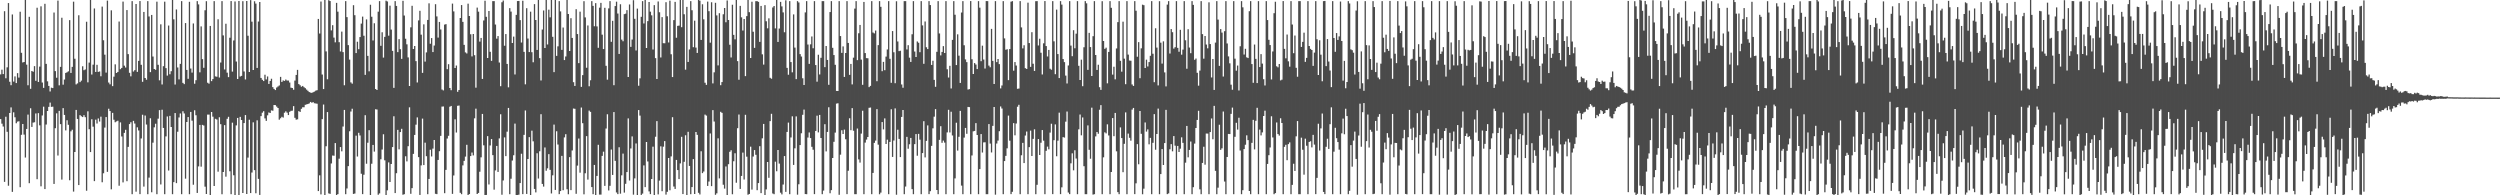 <?xml version="1.0" encoding="UTF-8"?>
<svg xmlns="http://www.w3.org/2000/svg" width="1920" height="150">
  <path d="M0 57.146h1v34.276H0zM1 53.503h1v41.484H1zM2 56.906h1v40.294H2zM3 8.626h1v131.047H3zM4 60.109h1v29.539H4zM5 51.704h1v49.505H5zM6 2.347h1v140.298H6zM7 62.770h1v24.027H7zM8 65.456h1v17.042H8zM9 11.128h1v136.224H9zM10 62.664h1v23.590H10zM11 58.664h1v31.393H11zM12 63.772h1v30.881H12zM13 56.167h1v37.223H13zM14 59.614h1v33.516H14zM15 8.998h1v134.772H15zM16 40.561h1v62.985H16zM17 47.957h1v47.253H17zM18 47.641h1v55.725H18zM19 -0.581h1v121.574H19zM20 49.660h1v49.341H20zM21 65.504h1v22.509H21zM22 12.912h1v127.809H22zM23 68.208h1v14.940H23zM24 54.507h1v42.991H24zM25 55.099h1v39.059H25zM26 50.783h1v43.096H26zM27 62.043h1v25.120H27zM28 5.945h1v131.660H28zM29 62.923h1v23.977H29zM30 51.144h1v45.112H30zM31 4.840h1v138.251H31zM32 63.365h1v25.305H32zM33 67.471h1v14.471H33zM34 2.896h1v142.315H34zM35 49.031h1v46.595H35zM36 62.484h1v22.781H36zM37 65.974h1v16.107H37zM38 70.253h1v8.549H38zM39 67.320h1v14.752H39zM40 67.628h1v14.271H40zM41 9.628h1v131.619H41zM42 54.608h1v43.829H42zM43 59.708h1v27.347H43zM44 0.463h1v118.984H44zM45 65.528h1v19.635H45zM46 51.346h1v44.004H46zM47 13.644h1v124.305H47zM48 65.043h1v18.019H48zM49 61.069h1v27.200H49zM50 56.004h1v44.118H50zM51 55.494h1v36.847H51zM52 54.782h1v41.041H52zM53 15.487h1v122.979H53zM54 56.012h1v44.853H54zM55 51.344h1v48.296H55zM56 1.290h1v145.883H56zM57 45.093h1v71.634H57zM58 64.840h1v19.605H58zM59 64.045h1v27.287H59zM60 11.720h1v130.426H60zM61 63.097h1v25.328H61zM62 61.902h1v27.397H62zM63 50.876h1v39.020H63zM64 53.905h1v34.593H64zM65 53.339h1v36.683H65zM66 16.689h1v129.803H66zM67 63.255h1v22.266H67zM68 48.094h1v51.157H68zM69 -0.899h1v117.693H69zM70 57.259h1v34.349H70zM71 49.676h1v47.580H71zM72 6.506h1v132.594H72zM73 55.268h1v36.661H73zM74 49.759h1v45.139H74zM75 55.205h1v35.766H75zM76 54.887h1v38.450H76zM77 58.559h1v31.046H77zM78 5.054h1v134.925H78zM79 30.914h1v102.169H79zM80 41.978h1v55.999H80zM81 55.772h1v34.124H81zM82 0.449h1v131.562H82zM83 63.372h1v20.124H83zM84 64.751h1v20.532H84zM85 7.925h1v137.495H85zM86 66.171h1v20.520H86zM87 58.888h1v33.076H87zM88 49.413h1v44.509H88zM89 56.049h1v37.189H89zM90 55.228h1v37.514H90zM91 16.548h1v126.089H91zM92 53.126h1v40.868H92zM93 52.151h1v52.632H93zM94 1.247h1v138.823H94zM95 50.435h1v51.613H95zM96 51.877h1v47.797H96zM97 7.718h1v131.442H97zM98 41.582h1v71.228H98zM99 55.902h1v39.401H99zM100 58.617h1v35.263H100zM101 0.864h1v148.264H101zM102 54.940h1v37.870H102zM103 53.906h1v40.965H103zM104 3.078h1v144.144H104zM105 55.193h1v42.574H105zM106 46.771h1v53.403H106zM107 0.840h1v148.272H107zM108 49.790h1v56.544H108zM109 62.820h1v25.274H109zM110 9.179h1v134.145H110zM111 59.882h1v28.870H111zM112 61.243h1v34.376H112zM113 0.866h1v148.257H113zM114 12.628h1v123.780H114zM115 55.376h1v35.430H115zM116 11.463h1v136.173H116zM117 43.407h1v66.151H117zM118 52.991h1v44.784H118zM119 53.610h1v41.436H119zM120 1.279h1v147.859H120zM121 49.787h1v41.358H121zM122 61.702h1v22.887H122zM123 18.682h1v123.010H123zM124 64.872h1v19.401H124zM125 50.835h1v47.431H125zM126 1.286h1v147.843H126zM127 52.316h1v52.416H127zM128 58.063h1v31.399H128zM129 19.605h1v111.372H129zM130 57.022h1v31.956H130zM131 54.686h1v42.856H131zM132 -0.071h1v149.222H132zM133 14.838h1v125.027H133zM134 64.921h1v21.935H134zM135 7.275h1v133.390H135zM136 51.793h1v49.355H136zM137 60.999h1v29.215H137zM138 49.034h1v38.115H138zM139 0.873h1v148.253H139zM140 63.661h1v21.774H140zM141 64.605h1v22.526H141zM142 17.728h1v119.474H142zM143 53.691h1v40.024H143zM144 60.494h1v29.424H144zM145 1.367h1v147.795H145zM146 52.609h1v33.356H146zM147 55.758h1v36.906H147zM148 18.043h1v123.818H148zM149 64.295h1v20.379H149zM150 61.574h1v26.926H150zM151 0.864h1v147.319H151zM152 3.388h1v124.430H152zM153 55.569h1v40.363H153zM154 20.279h1v107.739H154zM155 45.389h1v50.516H155zM156 52.081h1v44.343H156zM157 7.900h1v135.461H157zM158 0.922h1v148.075H158zM159 63.559h1v24.454H159zM160 64.267h1v23.761H160zM161 19.927h1v131.705H161zM162 62.325h1v23.712H162zM163 60.744h1v28.837H163zM164 0.872h1v141.993H164zM165 58.666h1v32.564H165zM166 58.923h1v32.856H166zM167 14.790h1v117.056H167zM168 59.534h1v30.520H168zM169 48.026h1v47.358H169zM170 0.849h1v148.349H170zM171 27.186h1v104.917H171zM172 53.336h1v42.756H172zM173 18.238h1v117.444H173zM174 55.798h1v35.455H174zM175 59.230h1v30.486H175zM176 28.998h1v102.543H176zM177 0.838h1v148.291H177zM178 54.989h1v39.223H178zM179 31.094h1v103.496H179zM180 1.150h1v149.470H180zM181 47.250h1v49.031H181zM182 60.665h1v29.924H182zM183 0.771h1v148.977H183zM184 58.756h1v30.975H184zM185 58.272h1v33.894H185zM186 0.942h1v147.297H186zM187 54.877h1v39.647H187zM188 61.008h1v27.375H188zM189 0.774h1v148.236H189zM190 27.428h1v93.622H190zM191 55.312h1v36.633H191zM192 0.122h1v148.141H192zM193 16.654h1v115.875H193zM194 53.752h1v40.175H194zM195 0.976h1v129.710H195zM196 2.772h1v145.640H196zM197 52.190h1v40.221H197zM198 16.546h1v120.831H198zM199 1.517h1v148.198H199zM200 59.869h1v29.336H200zM201 61.277h1v25.261H201zM202 62.283h1v23.131H202zM203 57.394h1v33.546H203zM204 60.974h1v31.867H204zM205 58.723h1v29.865H205zM206 64.468h1v21.908H206zM207 62.132h1v24.647H207zM208 60.462h1v24.343H208zM209 66.897h1v18.134H209zM210 68.280h1v12.355H210zM211 69.150h1v11.585H211zM212 67.237h1v14.610H212zM213 66.408h1v16.522H213zM214 65.633h1v26.258H214zM215 59.020h1v31.800H215zM216 62.950h1v26.739H216zM217 61.735h1v28.605H217zM218 62.149h1v24.438H218zM219 61.064h1v24.415H219zM220 61.836h1v24.701H220zM221 61.831h1v26.561H221zM222 63.411h1v22.475H222zM223 67.353h1v17.814H223zM224 67.597h1v17.415H224zM225 68.895h1v12.595H225zM226 61.916h1v28.531H226zM227 57.527h1v34.393H227zM228 53.680h1v37.981H228zM229 64.546h1v20.812H229zM230 65.496h1v20.492H230zM231 66.587h1v16.959H231zM232 65.975h1v16.422H232zM233 66.960h1v15.395H233zM234 67.723h1v12.769H234zM235 68.835h1v11.331H235zM236 69.745h1v10.109H236zM237 70.708h1v8.691H237zM238 71.106h1v7.154H238zM239 71.305h1v7.585H239zM240 70.790h1v7.662H240zM241 70.374h1v8.926H241zM242 69.654h1v9.814H242zM243 69.250h1v10.420H243zM244 14.533h1v132.185H244zM245 25.749h1v108.907H245zM246 1.200h1v148.073H246zM247 57.223h1v34.289H247zM248 68.424h1v11.862H248zM249 -0.965h1v151.731H249zM250 39.490h1v72.865H250zM251 60.864h1v25.194H251zM252 0.163h1v148.379H252zM253 0.811h1v148.084H253zM254 23.329h1v102.226H254zM255 19.367h1v100.077H255zM256 28.883h1v90.741H256zM257 32.492h1v77.384H257zM258 2.204h1v150.564H258zM259 8.968h1v140.142H259zM260 32.394h1v89.465H260zM261 39.518h1v73.431H261zM262 24.292h1v91.937H262zM263 40.046h1v57.132H263zM264 65.469h1v18.950H264zM265 0.874h1v148.283H265zM266 13.165h1v131.575H266zM267 34.678h1v92.933H267zM268 45.749h1v55.056H268zM269 63.305h1v22.370H269zM270 64.248h1v19.253H270zM271 4.002h1v144.940H271zM272 11.695h1v136.965H272zM273 40.775h1v63.412H273zM274 32.027h1v88.214H274zM275 37.799h1v64.179H275zM276 28.484h1v75.549H276zM277 18.133h1v115.275H277zM278 12.732h1v136.380H278zM279 27.421h1v106.795H279zM280 57.477h1v31.011H280zM281 14.878h1v110.880H281zM282 42.900h1v66.722H282zM283 54.768h1v45.244H283zM284 3.637h1v146.635H284zM285 12.858h1v112.878H285zM286 31.082h1v80.221H286zM287 17.862h1v98.554H287zM288 68.353h1v15.579H288zM289 69.117h1v15.027H289zM290 8.972h1v140.561H290zM291 0.878h1v147.627H291zM292 35.196h1v87.101H292zM293 24.778h1v90.067H293zM294 44.236h1v58.892H294zM295 28.332h1v94.784H295zM296 0.492h1v150.510H296zM297 1.101h1v145.079H297zM298 27.410h1v97.310H298zM299 4.342h1v135.428H299zM300 22.758h1v103.178H300zM301 39.075h1v73.868H301zM302 67.500h1v21.792H302zM303 0.870h1v147.410H303zM304 4.564h1v128.476H304zM305 40.063h1v59.669H305zM306 30.065h1v84.624H306zM307 37.762h1v63.678H307zM308 45.200h1v53.726H308zM309 0.627h1v148.936H309zM310 11.942h1v137.203H310zM311 29.752h1v90.256H311zM312 34.067h1v89.903H312zM313 44.063h1v68.199H313zM314 66.023h1v16.413H314zM315 21.006h1v127.857H315zM316 4.439h1v140.040H316zM317 37.625h1v80.521H317zM318 35.330h1v68.300H318zM319 46.963h1v48.763H319zM320 63.318h1v26.837H320zM321 15.687h1v105.014H321zM322 8.270h1v141.438H322zM323 26.614h1v100.406H323zM324 55.950h1v35.144H324zM325 18.680h1v108.072H325zM326 47.334h1v62.245H326zM327 40.253h1v79.711H327zM328 15.312h1v133.818H328zM329 2.555h1v134.850H329zM330 33.564h1v81.434H330zM331 29.230h1v90.934H331zM332 39.966h1v74.178H332zM333 34.978h1v72.530H333zM334 3.232h1v145.594H334zM335 12.585h1v136.523H335zM336 28.860h1v93.974H336zM337 16.825h1v99.313H337zM338 22.642h1v81.710H338zM339 68.762h1v13.112H339zM340 69.412h1v12.347H340zM341 18.888h1v129.480H341zM342 18.542h1v111.901H342zM343 53.132h1v53.250H343zM344 49.309h1v54.996H344zM345 67.586h1v14.404H345zM346 69.283h1v12.096H346zM347 2.760h1v146.118H347zM348 8.734h1v126.013H348zM349 52.221h1v39.448H349zM350 50.318h1v51.471H350zM351 70.492h1v10.771H351zM352 69.106h1v11.961H352zM353 13.847h1v134.234H353zM354 3.884h1v145.244H354zM355 16.790h1v110.246H355zM356 34.447h1v89.077H356zM357 40.232h1v80.045H357zM358 41.063h1v70.138H358zM359 2.811h1v147.753H359zM360 12.308h1v136.724H360zM361 26.333h1v93.524H361zM362 43.331h1v73.812H362zM363 26.132h1v93.234H363zM364 42.403h1v48.492H364zM365 67.323h1v16.147H365zM366 5.845h1v143.123H366zM367 8.946h1v139.227H367zM368 31.957h1v99.948H368zM369 29.155h1v91.652H369zM370 60.625h1v26.899H370zM371 15.729h1v95.873H371zM372 0.562h1v150.247H372zM373 12.894h1v136.812H373zM374 44.552h1v60.015H374zM375 8.466h1v133.213H375zM376 39.758h1v71.942H376zM377 46.763h1v60.053H377zM378 0.851h1v118.282H378zM379 0.870h1v144.777H379zM380 18.823h1v112.059H380zM381 29.721h1v82.368H381zM382 27.702h1v104.329H382zM383 48.014h1v58.291H383zM384 66.219h1v21.541H384zM385 1.724h1v147.807H385zM386 0.390h1v138.200H386zM387 35.143h1v70.390H387zM388 26.159h1v93.751H388zM389 49.110h1v52.004H389zM390 67.067h1v15.809H390zM391 6.223h1v142.904H391zM392 8.917h1v128.365H392zM393 33.000h1v90.309H393zM394 28.128h1v91.096H394zM395 57.168h1v37.775H395zM396 11.433h1v139.207H396zM397 0.799h1v149.201H397zM398 0.703h1v148.827H398zM399 15.452h1v125.161H399zM400 32.678h1v85.373H400zM401 0.547h1v148.545H401zM402 39.829h1v63.743H402zM403 64.772h1v20.070H403zM404 6.278h1v142.679H404zM405 29.593h1v92.514H405zM406 39.986h1v65.331H406zM407 8.984h1v142.241H407zM408 40.073h1v60.294H408zM409 47.843h1v60.697H409zM410 3.197h1v141.888H410zM411 15.379h1v132.379H411zM412 38.344h1v79.342H412zM413 -1.634h1v138.755H413zM414 44.632h1v71.557H414zM415 61.800h1v25.907H415zM416 22.661h1v118.577H416zM417 8.029h1v135.277H417zM418 36.859h1v76.375H418zM419 -1.954h1v133.059H419zM420 34.169h1v95.109H420zM421 7.423h1v110.942H421zM422 13.293h1v117.145H422zM423 -0.106h1v148.663H423zM424 28.239h1v106.406H424zM425 55.412h1v40.275H425zM426 -1.270h1v147.147H426zM427 42.926h1v57.899H427zM428 35.562h1v75.454H428zM429 0.853h1v148.267H429zM430 8.763h1v137.957H430zM431 38.322h1v81.408H431zM432 21.125h1v124.953H432zM433 46.144h1v59.386H433zM434 43.384h1v59.683H434zM435 -0.083h1v145.458H435zM436 10.729h1v138.454H436zM437 39.178h1v81.511H437zM438 13.965h1v132.059H438zM439 29.143h1v86.392H439zM440 63.154h1v20.192H440zM441 65.991h1v17.567H441zM442 7.042h1v141.793H442zM443 26.188h1v100.984H443zM444 48.490h1v57.910H444zM445 8.940h1v123.655H445zM446 66.739h1v15.831H446zM447 57.721h1v36.917H447zM448 0.898h1v148.357H448zM449 13.348h1v119.710H449zM450 52.008h1v52.528H450zM451 19.577h1v118.372H451zM452 66.244h1v18.675H452zM453 61.660h1v24.266H453zM454 0.874h1v142.792H454zM455 4.499h1v144.631H455zM456 20.155h1v106.504H456zM457 2.393h1v148.476H457zM458 20.253h1v114.867H458zM459 36.733h1v74.489H459zM460 5.879h1v143.571H460zM461 2.217h1v147.219H461zM462 26.621h1v93.084H462zM463 37.665h1v78.822H463zM464 5.968h1v136.787H464zM465 50.510h1v48.183H465zM466 61.190h1v26.564H466zM467 6.473h1v139.784H467zM468 0.874h1v141.843H468zM469 32.090h1v82.740H469zM470 15.977h1v118.388H470zM471 65.413h1v20.678H471zM472 4.679h1v118.868H472zM473 1.298h1v146.523H473zM474 10.414h1v138.700H474zM475 41.396h1v71.680H475zM476 3.298h1v145.448H476zM477 30.411h1v104.224H477zM478 31.669h1v86.300H478zM479 10.840h1v137.103H479zM480 10.483h1v130.660H480zM481 7.802h1v124.368H481zM482 59.125h1v31.826H482zM483 3.414h1v135.211H483zM484 36.012h1v77.994H484zM485 30.371h1v74.360H485zM486 0.151h1v149.330H486zM487 14.419h1v122.569H487zM488 38.780h1v71.420H488zM489 6.582h1v145.298H489zM490 65.857h1v18.692H490zM491 60.176h1v28.618H491zM492 12.884h1v136.832H492zM493 0.864h1v147.805H493zM494 18.039h1v108.987H494zM495 -2.641h1v146.357H495zM496 36.861h1v72.203H496zM497 16.247h1v107.781H497zM498 1.539h1v145.441H498zM499 8.950h1v140.164H499zM500 11.785h1v125.710H500zM501 38.032h1v74.629H501zM502 3.949h1v145.970H502zM503 44.663h1v60.327H503zM504 60.648h1v32.367H504zM505 1.115h1v148.161H505zM506 9.432h1v129.256H506zM507 44.127h1v68.248H507zM508 13.158h1v133.661H508zM509 33.200h1v79.451H509zM510 33.215h1v75.149H510zM511 1.665h1v147.792H511zM512 12.469h1v134.852H512zM513 32.622h1v88.704H513zM514 0.501h1v145.622H514zM515 41.686h1v78.422H515zM516 59.171h1v30.853H516zM517 15.437h1v127.839H517zM518 1.430h1v143.677H518zM519 28.970h1v93.850H519zM520 19.865h1v110.766H520zM521 19.669h1v117.859H521zM522 -1.095h1v126.582H522zM523 20.895h1v84.151H523zM524 -1.222h1v150.255H524zM525 10.959h1v113.308H525zM526 53.504h1v50.381H526zM527 5.271h1v149.397H527zM528 47.563h1v53.678H528zM529 38.008h1v89.442H529zM530 0.868h1v148.259H530zM531 7.909h1v135.772H531zM532 36.263h1v85.972H532zM533 15.852h1v133.152H533zM534 36.560h1v64.797H534zM535 40.674h1v62.924H535zM536 -0.864h1v148.952H536zM537 0.500h1v148.865H537zM538 30.659h1v85.488H538zM539 3.296h1v129.684H539zM540 14.841h1v116.906H540zM541 63.533h1v24.475H541zM542 65.169h1v23.589H542zM543 1.236h1v141.561H543zM544 8.576h1v130.842H544zM545 32.758h1v69.734H545zM546 1.745h1v141.226H546zM547 64.043h1v20.563H547zM548 55.566h1v37.759H548zM549 2.165h1v147.432H549zM550 11.819h1v136.682H550zM551 50.250h1v55.992H551zM552 10.142h1v126.852H552zM553 65.438h1v20.431H553zM554 63.023h1v23.666H554zM555 10.954h1v130.946H555zM556 6.168h1v138.690H556zM557 17.103h1v110.739H557zM558 0.348h1v149.533H558zM559 15.378h1v110.736H559zM560 34.353h1v82.238H560zM561 44.125h1v71.268H561zM562 3.649h1v145.523H562zM563 26.758h1v97.107H563zM564 30.226h1v87.505H564zM565 -5.279h1v145.618H565zM566 46.963h1v51.500H566zM567 61.249h1v26.704H567zM568 4.513h1v140.599H568zM569 13.303h1v121.799H569zM570 23.443h1v93.744H570zM571 14.582h1v123.297H571zM572 58.483h1v29.669H572zM573 12.368h1v107.938H573zM574 -0.291h1v149.868H574zM575 9.381h1v139.562H575zM576 44.563h1v68.073H576zM577 1.347h1v144.252H577zM578 24.379h1v95.838H578zM579 36.780h1v78.463H579zM580 0.931h1v117.942H580zM581 0.868h1v145.220H581zM582 1.412h1v139.160H582zM583 32.179h1v80.093H583zM584 4.582h1v143.755H584zM585 41.729h1v64.499H585zM586 49.595h1v45.592H586zM587 3.925h1v147.772H587zM588 16.308h1v129.149H588zM589 21.776h1v102.664H589zM590 14.103h1v122.434H590zM591 59.761h1v33.275H591zM592 60.492h1v26.919H592zM593 5.723h1v142.851H593zM594 4.593h1v144.542H594zM595 21.831h1v102.334H595zM596 -2.928h1v134.467H596zM597 32.200h1v82.995H597zM598 21.913h1v103.749H598zM599 1.427h1v146.525H599zM600 4.935h1v144.372H600zM601 9.516h1v132.224H601zM602 24.772h1v95.066H602zM603 0.255h1v147.100H603zM604 52.129h1v49.181H604zM605 57.379h1v36.767H605zM606 0.864h1v148.257H606zM607 47.650h1v57.929H607zM608 55.572h1v33.756H608zM609 11.059h1v115.588H609zM610 36.556h1v77.371H610zM611 60.781h1v28.613H611zM612 0.865h1v148.643H612zM613 1.908h1v139.625H613zM614 41.563h1v69.827H614zM615 43.409h1v58.935H615zM616 60.115h1v28.065H616zM617 65.263h1v18.901H617zM618 9.503h1v139.554H618zM619 0.874h1v148.274H619zM620 34.223h1v71.376H620zM621 49.057h1v52.655H621zM622 34.036h1v72.018H622zM623 28.026h1v84.720H623zM624 37.072h1v77.939H624zM625 0.867h1v148.252H625zM626 49.957h1v50.626H626zM627 62.706h1v26.117H627zM628 42.061h1v59.608H628zM629 57.201h1v31.047H629zM630 44.395h1v61.570H630zM631 0.852h1v148.294H631zM632 0.869h1v145.537H632zM633 51.571h1v43.820H633zM634 35.319h1v80.950H634zM635 46.047h1v55.283H635zM636 65.108h1v17.281H636zM637 9.286h1v139.138H637zM638 0.881h1v145.121H638zM639 36.710h1v84.654H639zM640 42.310h1v66.585H640zM641 49.767h1v52.046H641zM642 69.843h1v9.738H642zM643 69.885h1v9.411H643zM644 0.890h1v148.721H644zM645 27.702h1v91.067H645zM646 40.623h1v59.426H646zM647 35.634h1v67.257H647zM648 59.098h1v40.460H648zM649 40.681h1v66.296H649zM650 0.882h1v148.207H650zM651 32.959h1v98.163H651zM652 57.492h1v33.345H652zM653 49.106h1v50.906H653zM654 64.840h1v18.188H654zM655 44.296h1v56.112H655zM656 6.604h1v142.533H656zM657 0.867h1v148.262H657zM658 46.173h1v52.514H658zM659 25.566h1v96.844H659zM660 19.126h1v105.728H660zM661 45.767h1v56.834H661zM662 65.103h1v19.965H662zM663 1.490h1v147.650H663zM664 40.735h1v68.808H664zM665 44.661h1v62.572H665zM666 44.726h1v60.479H666zM667 66.934h1v15.839H667zM668 65.955h1v16.648H668zM669 0.846h1v148.302H669zM670 24.975h1v107.856H670zM671 25.651h1v84.089H671zM672 23.457h1v84.526H672zM673 62.359h1v21.473H673zM674 34.677h1v76.414H674zM675 0.870h1v148.322H675zM676 5.214h1v142.683H676zM677 54.671h1v39.075H677zM678 47.531h1v51.865H678zM679 53.890h1v37.057H679zM680 43.457h1v67.130H680zM681 37.964h1v69.289H681zM682 0.854h1v148.283H682zM683 45.184h1v63.804H683zM684 63.573h1v20.354H684zM685 23.862h1v96.671H685zM686 40.131h1v67.813H686zM687 63.897h1v19.370H687zM688 0.983h1v148.552H688zM689 31.858h1v67.770H689zM690 39.272h1v67.403H690zM691 38.986h1v81.667H691zM692 64.849h1v24.958H692zM693 67.379h1v17.098H693zM694 0.864h1v148.299H694zM695 0.873h1v142.361H695zM696 38.001h1v67.131H696zM697 34.711h1v79.530H697zM698 44.299h1v66.495H698zM699 47.565h1v58.380H699zM700 26.323h1v118.946H700zM701 0.873h1v148.267H701zM702 39.568h1v71.142H702zM703 43.786h1v59.185H703zM704 31.851h1v87.745H704zM705 32.833h1v69.963H705zM706 40.068h1v67.182H706zM707 0.869h1v148.289H707zM708 19.530h1v98.044H708zM709 49.018h1v44.059H709zM710 16.487h1v104.397H710zM711 36.325h1v71.847H711zM712 37.703h1v58.590H712zM713 0.868h1v148.240H713zM714 3.892h1v142.974H714zM715 49.848h1v62.160H715zM716 46.649h1v51.910H716zM717 61.346h1v28.251H717zM718 66.642h1v17.150H718zM719 39.792h1v106.150H719zM720 0.870h1v148.251H720zM721 25.699h1v81.716H721zM722 42.543h1v54.355H722zM723 39.878h1v69.809H723zM724 35.409h1v72.583H724zM725 40.682h1v68.811H725zM726 0.885h1v148.253H726zM727 53.216h1v48.448H727zM728 59.529h1v24.814H728zM729 50.550h1v51.173H729zM730 67.961h1v17.854H730zM731 30.639h1v73.419H731zM732 0.877h1v148.255H732zM733 11.321h1v125.676H733zM734 49.963h1v44.272H734zM735 26.350h1v89.293H735zM736 42.767h1v62.304H736zM737 63.704h1v21.438H737zM738 9.620h1v132.930H738zM739 0.875h1v148.265H739zM740 34.741h1v70.930H740zM741 45.603h1v52.646H741zM742 47.737h1v55.012H742zM743 68.788h1v13.317H743zM744 68.459h1v13.819H744zM745 0.844h1v148.296H745zM746 45.500h1v73.918H746zM747 56.833h1v44.026H747zM748 48.426h1v52.124H748zM749 49.579h1v44.994H749zM750 53.064h1v50.622H750zM751 0.861h1v148.266H751zM752 5.883h1v123.963H752zM753 47.021h1v55.934H753zM754 35.070h1v82.067H754zM755 45.695h1v63.652H755zM756 52.646h1v56.605H756zM757 0.816h1v148.313H757zM758 0.873h1v148.253H758zM759 50.376h1v44.895H759zM760 51.655h1v58.650H760zM761 22.170h1v94.937H761zM762 46.754h1v49.899H762zM763 64.508h1v17.653H763zM764 0.877h1v148.632H764zM765 47.698h1v62.520H765zM766 45.306h1v62.673H766zM767 49.272h1v51.494H767zM768 67.909h1v13.877H768zM769 65.640h1v17.704H769zM770 0.879h1v148.249H770zM771 29.506h1v94.182H771zM772 38.193h1v81.513H772zM773 37.829h1v76.070H773zM774 61.526h1v27.249H774zM775 37.700h1v70.309H775zM776 1.292h1v147.819H776zM777 0.883h1v146.420H777zM778 54.250h1v40.309H778zM779 47.650h1v56.300H779zM780 50.353h1v44.508H780zM781 68.191h1v13.757H781zM782 68.001h1v12.494H782zM783 0.870h1v148.256H783zM784 21.022h1v98.219H784zM785 37.154h1v72.577H785zM786 34.789h1v90.425H786zM787 52.378h1v51.724H787zM788 52.937h1v48.072H788zM789 2.046h1v147.100H789zM790 33.075h1v79.906H790zM791 51.357h1v48.969H791zM792 24.714h1v95.084H792zM793 48.946h1v57.685H793zM794 54.499h1v44.810H794zM795 0.908h1v148.231H795zM796 0.891h1v141.022H796zM797 34.939h1v71.854H797zM798 29.733h1v89.307H798zM799 40.479h1v69.130H799zM800 57.200h1v42.687H800zM801 33.300h1v74.734H801zM802 0.832h1v148.301H802zM803 35.377h1v80.431H803zM804 43.364h1v69.228H804zM805 38.329h1v76.349H805zM806 52.786h1v49.058H806zM807 53.572h1v41.456H807zM808 0.877h1v148.237H808zM809 31.747h1v75.920H809zM810 56.982h1v38.535H810zM811 7.386h1v112.623H811zM812 41.518h1v66.503H812zM813 59.970h1v26.578H813zM814 0.858h1v148.217H814zM815 3.509h1v140.376H815zM816 45.375h1v59.924H816zM817 47.710h1v57.976H817zM818 58.066h1v35.397H818zM819 64.125h1v21.540H819zM820 50.291h1v97.572H820zM821 0.891h1v148.225H821zM822 35.028h1v90.417H822zM823 43.179h1v74.587H823zM824 23.200h1v107.602H824zM825 37.052h1v78.332H825zM826 25.872h1v95.902H826zM827 0.865h1v148.261H827zM828 50.511h1v48.813H828zM829 61.415h1v26.554H829zM830 45.834h1v58.093H830zM831 66.176h1v24.055H831zM832 36.278h1v91.375H832zM833 0.875h1v148.249H833zM834 2.581h1v146.551H834zM835 53.649h1v42.638H835zM836 25.254h1v89.771H836zM837 36.130h1v85.785H837zM838 58.346h1v24.355H838zM839 27.793h1v121.662H839zM840 0.868h1v148.260H840zM841 42.253h1v62.489H841zM842 53.724h1v47.636H842zM843 49.721h1v53.001H843zM844 66.947h1v17.321H844zM845 68.994h1v11.742H845zM846 0.898h1v148.253H846zM847 31.482h1v89.366H847zM848 37.507h1v64.109H848zM849 36.618h1v65.825H849zM850 64.000h1v31.465H850zM851 39.862h1v64.160H851zM852 0.885h1v148.283H852zM853 5.974h1v126.133H853zM854 57.279h1v33.376H854zM855 51.233h1v53.353H855zM856 60.904h1v25.805H856zM857 37.234h1v78.986H857zM858 17.001h1v130.539H858zM859 0.872h1v148.279H859zM860 46.706h1v51.160H860zM861 55.044h1v50.982H861zM862 16.644h1v115.605H862zM863 45.058h1v65.384H863zM864 64.643h1v21.694H864zM865 0.884h1v148.246H865zM866 41.944h1v60.664H866zM867 46.474h1v59.352H867zM868 46.634h1v61.378H868zM869 64.869h1v19.318H869zM870 65.991h1v16.879H870zM871 0.883h1v148.225H871zM872 8.263h1v132.517H872zM873 43.580h1v67.122H873zM874 32.337h1v93.839H874zM875 60.063h1v25.171H875zM876 37.143h1v65.621H876zM877 3.560h1v145.612H877zM878 4.000h1v140.920H878zM879 52.203h1v41.859H879zM880 45.844h1v55.209H880zM881 51.053h1v48.316H881zM882 47.684h1v63.175H882zM883 42.852h1v63.054H883zM884 0.872h1v148.259H884zM885 41.253h1v68.430H885zM886 63.150h1v24.493H886zM887 21.713h1v93.302H887zM888 36.546h1v66.387H888zM889 65.578h1v17.845H889zM890 0.900h1v148.240H890zM891 32.762h1v100.909H891zM892 48.832h1v65.662H892zM893 31.733h1v94.987H893zM894 55.600h1v54.269H894zM895 66.356h1v17.998H895zM896 3.521h1v145.557H896zM897 0.861h1v147.650H897zM898 41.117h1v73.537H898zM899 22.300h1v88.393H899zM900 24.720h1v91.527H900zM901 37.317h1v67.174H901zM902 36.229h1v75.648H902zM903 0.866h1v148.267H903zM904 36.759h1v75.340H904zM905 39.729h1v77.008H905zM906 22.867h1v91.330H906zM907 41.996h1v63.497H907zM908 38.111h1v71.627H908zM909 0.869h1v148.274H909zM910 30.932h1v93.987H910zM911 52.763h1v43.961H911zM912 22.433h1v98.389H912zM913 36.495h1v78.645H913zM914 40.860h1v67.825H914zM915 0.872h1v148.256H915zM916 3.744h1v140.034H916zM917 45.927h1v64.382H917zM918 44.974h1v53.308H918zM919 55.908h1v36.210H919zM920 65.801h1v19.307H920zM921 54.220h1v91.195H921zM922 0.868h1v148.264H922zM923 26.193h1v98.960H923zM924 45.061h1v67.615H924zM925 27.665h1v98.806H925zM926 34.204h1v68.349H926zM927 37.139h1v65.457H927zM928 1.772h1v147.376H928zM929 33.835h1v67.604H929zM930 59.472h1v31.530H930zM931 45.316h1v61.631H931zM932 69.083h1v12.202H932zM933 32.712h1v98.491H933zM934 0.866h1v148.266H934zM935 15.052h1v129.053H935zM936 50.564h1v45.219H936zM937 22.328h1v92.774H937zM938 25.042h1v88.896H938zM939 58.758h1v26.918H939zM940 23.950h1v115.491H940zM941 0.886h1v148.263H941zM942 33.378h1v87.207H942zM943 43.336h1v59.538H943zM944 48.625h1v54.338H944zM945 65.027h1v22.399H945zM946 68.919h1v13.713H946zM947 0.861h1v148.273H947zM948 45.075h1v60.013H948zM949 54.263h1v40.050H949zM950 50.337h1v49.211H950zM951 69.477h1v20.927H951zM952 35.533h1v80.070H952zM953 0.853h1v148.277H953zM954 5.606h1v140.442H954zM955 41.906h1v72.581H955zM956 37.480h1v73.674H956zM957 44.042h1v59.881H957zM958 44.593h1v63.025H958zM959 8.614h1v138.076H959zM960 0.873h1v148.279H960zM961 49.228h1v60.502H961zM962 63.595h1v28.442H962zM963 34.209h1v80.516H963zM964 45.225h1v47.565H964zM965 63.771h1v19.006H965zM966 0.871h1v148.271H966zM967 51.502h1v48.038H967zM968 41.582h1v62.392H968zM969 48.830h1v52.867H969zM970 60.824h1v28.277H970zM971 65.645h1v19.351H971zM972 0.871h1v148.264H972zM973 15.412h1v110.474H973zM974 30.547h1v88.628H974zM975 34.624h1v78.621H975zM976 61.049h1v28.268H976zM977 39.514h1v66.067H977zM978 10.145h1v138.981H978zM979 1.357h1v146.944H979zM980 50.900h1v43.156H980zM981 51.702h1v51.249H981zM982 49.141h1v55.012H982zM983 61.763h1v29.049H983zM984 61.193h1v33.277H984zM985 0.823h1v148.307H985zM986 37.507h1v75.262H986zM987 44.793h1v66.406H987zM988 26.513h1v96.540H988zM989 47.109h1v63.572H989zM990 51.221h1v58.147H990zM991 0.866h1v148.277H991zM992 18.830h1v123.134H992zM993 40.854h1v84.884H993zM994 27.316h1v103.937H994zM995 52.088h1v52.605H995zM996 58.917h1v34.058H996zM997 0.875h1v148.257H997zM998 0.876h1v148.272H998zM999 36.028h1v69.703H999zM1000 32.143h1v82.856H1000zM1001 25.102h1v109.030H1001zM1002 47.502h1v59.000H1002zM1003 44.448h1v67.459H1003zM1004 0.870h1v148.272H1004zM1005 35.342h1v73.654H1005zM1006 37.506h1v70.999H1006zM1007 38.395h1v74.793H1007zM1008 50.595h1v52.972H1008zM1009 40.373h1v70.689H1009zM1010 0.886h1v148.191H1010zM1011 30.150h1v106.432H1011zM1012 57.591h1v37.429H1012zM1013 30.911h1v84.673H1013zM1014 41.979h1v56.617H1014zM1015 62.401h1v24.808H1015zM1016 0.884h1v146.540H1016zM1017 0.732h1v148.352H1017zM1018 50.767h1v61.994H1018zM1019 30.019h1v76.504H1019zM1020 47.250h1v67.132H1020zM1021 54.153h1v41.242H1021zM1022 66.941h1v15.509H1022zM1023 0.892h1v148.246H1023zM1024 29.164h1v87.298H1024zM1025 39.783h1v58.376H1025zM1026 25.391h1v80.761H1026zM1027 30.685h1v78.434H1027zM1028 27.968h1v86.983H1028zM1029 1.160h1v147.986H1029zM1030 31.491h1v70.908H1030zM1031 61.921h1v29.142H1031zM1032 46.765h1v56.366H1032zM1033 67.779h1v15.747H1033zM1034 62.982h1v26.180H1034zM1035 0.867h1v148.260H1035zM1036 2.640h1v143.879H1036zM1037 37.948h1v73.529H1037zM1038 38.542h1v89.452H1038zM1039 40.453h1v67.507H1039zM1040 57.233h1v43.848H1040zM1041 8.076h1v113.980H1041zM1042 0.980h1v148.564H1042zM1043 55.252h1v48.860H1043zM1044 68.119h1v11.479H1044zM1045 39.457h1v73.259H1045zM1046 63.952h1v22.193H1046zM1047 69.744h1v9.436H1047zM1048 0.863h1v148.272H1048zM1049 34.675h1v73.726H1049zM1050 60.854h1v27.128H1050zM1051 34.870h1v78.418H1051zM1052 45.307h1v54.360H1052zM1053 53.677h1v47.492H1053zM1054 0.887h1v148.195H1054zM1055 5.434h1v143.357H1055zM1056 55.332h1v37.566H1056zM1057 48.108h1v52.308H1057zM1058 59.562h1v30.117H1058zM1059 60.862h1v26.782H1059zM1060 48.873h1v91.856H1060zM1061 0.864h1v148.283H1061zM1062 28.978h1v95.859H1062zM1063 40.153h1v69.354H1063zM1064 26.625h1v87.957H1064zM1065 37.601h1v64.650H1065zM1066 39.071h1v66.612H1066zM1067 0.694h1v148.808H1067zM1068 44.925h1v65.993H1068zM1069 60.498h1v27.010H1069zM1070 28.738h1v92.032H1070zM1071 41.285h1v68.415H1071zM1072 48.482h1v61.348H1072zM1073 0.869h1v148.299H1073zM1074 19.667h1v107.480H1074zM1075 25.392h1v89.397H1075zM1076 23.859h1v91.600H1076zM1077 36.458h1v69.744H1077zM1078 42.812h1v56.921H1078zM1079 1.062h1v147.888H1079zM1080 4.852h1v144.411H1080zM1081 50.208h1v55.180H1081zM1082 66.149h1v18.244H1082zM1083 45.800h1v53.065H1083zM1084 45.093h1v62.479H1084zM1085 37.772h1v60.218H1085zM1086 0.885h1v148.246H1086zM1087 46.577h1v58.938H1087zM1088 61.431h1v25.483H1088zM1089 33.959h1v84.008H1089zM1090 43.646h1v60.103H1090zM1091 62.560h1v22.291H1091zM1092 0.879h1v148.220H1092zM1093 5.572h1v127.442H1093zM1094 37.780h1v70.156H1094zM1095 46.587h1v56.498H1095zM1096 61.565h1v27.314H1096zM1097 65.549h1v18.906H1097zM1098 30.841h1v118.288H1098zM1099 0.870h1v148.267H1099zM1100 29.064h1v80.393H1100zM1101 30.303h1v72.129H1101zM1102 24.881h1v94.715H1102zM1103 49.611h1v63.823H1103zM1104 46.549h1v52.425H1104zM1105 0.884h1v148.602H1105zM1106 41.408h1v66.076H1106zM1107 39.604h1v66.523H1107zM1108 36.197h1v85.278H1108zM1109 49.712h1v50.904H1109zM1110 58.840h1v39.596H1110zM1111 0.877h1v148.595H1111zM1112 24.457h1v105.814H1112zM1113 53.489h1v48.520H1113zM1114 32.619h1v83.843H1114zM1115 41.805h1v66.567H1115zM1116 50.234h1v50.801H1116zM1117 0.983h1v148.751H1117zM1118 4.390h1v144.820H1118zM1119 50.203h1v45.829H1119zM1120 30.781h1v83.475H1120zM1121 42.939h1v67.596H1121zM1122 49.000h1v49.065H1122zM1123 65.670h1v19.965H1123zM1124 0.878h1v148.270H1124zM1125 38.029h1v66.440H1125zM1126 50.483h1v52.004H1126zM1127 38.252h1v66.994H1127zM1128 38.690h1v65.920H1128zM1129 38.332h1v68.767H1129zM1130 4.072h1v145.152H1130zM1131 31.716h1v88.414H1131zM1132 59.237h1v32.507H1132zM1133 48.060h1v53.722H1133zM1134 65.038h1v19.616H1134zM1135 42.369h1v65.802H1135zM1136 1.023h1v148.114H1136zM1137 1.227h1v147.891H1137zM1138 51.253h1v49.013H1138zM1139 27.822h1v86.357H1139zM1140 28.491h1v82.017H1140zM1141 39.773h1v60.825H1141zM1142 62.934h1v32.413H1142zM1143 0.762h1v148.670H1143zM1144 52.755h1v61.778H1144zM1145 47.175h1v59.063H1145zM1146 47.334h1v55.074H1146zM1147 67.532h1v15.921H1147zM1148 64.805h1v20.507H1148zM1149 0.834h1v148.300H1149zM1150 33.617h1v68.537H1150zM1151 57.929h1v40.186H1151zM1152 34.674h1v84.237H1152zM1153 46.223h1v52.344H1153zM1154 62.480h1v23.889H1154zM1155 0.869h1v148.647H1155zM1156 0.783h1v148.427H1156zM1157 38.798h1v82.548H1157zM1158 33.631h1v84.884H1158zM1159 42.867h1v63.423H1159zM1160 46.710h1v56.362H1160zM1161 40.060h1v102.211H1161zM1162 3.152h1v145.975H1162zM1163 22.597h1v96.588H1163zM1164 42.900h1v56.316H1164zM1165 27.789h1v93.253H1165zM1166 43.323h1v63.613H1166zM1167 50.799h1v52.026H1167zM1168 1.003h1v148.300H1168zM1169 48.843h1v55.034H1169zM1170 61.582h1v25.528H1170zM1171 23.139h1v98.257H1171zM1172 37.226h1v74.030H1172zM1173 63.287h1v23.298H1173zM1174 0.908h1v147.820H1174zM1175 3.004h1v146.146H1175zM1176 43.236h1v66.726H1176zM1177 30.733h1v94.334H1177zM1178 45.219h1v70.172H1178zM1179 27.487h1v92.147H1179zM1180 28.910h1v117.262H1180zM1181 0.890h1v148.222H1181zM1182 50.662h1v53.641H1182zM1183 64.236h1v20.706H1183zM1184 48.797h1v54.643H1184zM1185 28.420h1v86.838H1185zM1186 41.291h1v72.057H1186zM1187 0.838h1v148.362H1187zM1188 33.945h1v81.607H1188zM1189 56.136h1v35.137H1189zM1190 36.914h1v83.126H1190zM1191 44.462h1v61.951H1191zM1192 41.238h1v70.560H1192zM1193 0.826h1v148.831H1193zM1194 14.545h1v114.130H1194zM1195 30.895h1v85.532H1195zM1196 25.428h1v92.418H1196zM1197 40.693h1v59.476H1197zM1198 46.183h1v64.741H1198zM1199 14.623h1v133.387H1199zM1200 0.890h1v148.140H1200zM1201 31.473h1v79.361H1201zM1202 51.025h1v57.699H1202zM1203 27.895h1v92.162H1203zM1204 36.038h1v70.584H1204zM1205 42.195h1v67.206H1205zM1206 0.539h1v148.794H1206zM1207 31.885h1v85.242H1207zM1208 40.926h1v73.080H1208zM1209 36.346h1v74.144H1209zM1210 50.982h1v54.471H1210zM1211 61.531h1v25.705H1211zM1212 63.394h1v21.703H1212zM1213 63.025h1v23.894H1213zM1214 58.907h1v32.814H1214zM1215 59.988h1v27.400H1215zM1216 60.246h1v26.052H1216zM1217 63.180h1v22.648H1217zM1218 61.628h1v21.897H1218zM1219 67.358h1v16.901H1219zM1220 68.621h1v13.477H1220zM1221 69.588h1v10.347H1221zM1222 68.880h1v12.154H1222zM1223 67.621h1v14.743H1223zM1224 67.018h1v14.998H1224zM1225 62.140h1v28.575H1225zM1226 60.127h1v28.151H1226zM1227 62.601h1v26.687H1227zM1228 62.977h1v24.387H1228zM1229 64.442h1v20.070H1229zM1230 61.956h1v23.450H1230zM1231 62.799h1v24.754H1231zM1232 62.655h1v24.157H1232zM1233 67.763h1v16.717H1233zM1234 67.864h1v16.692H1234zM1235 69.254h1v14.077H1235zM1236 63.178h1v26.373H1236zM1237 59.265h1v31.504H1237zM1238 54.860h1v36.087H1238zM1239 63.718h1v23.909H1239zM1240 67.045h1v18.345H1240zM1241 65.997h1v17.094H1241zM1242 66.451h1v15.560H1242zM1243 66.831h1v15.146H1243zM1244 67.368h1v13.477H1244zM1245 68.087h1v11.857H1245zM1246 69.138h1v10.481H1246zM1247 70.916h1v8.273H1247zM1248 71.289h1v7.481H1248zM1249 71.751h1v6.759H1249zM1250 0.710h1v146.873H1250zM1251 43.970h1v61.661H1251zM1252 68.693h1v10.998H1252zM1253 69.524h1v9.732H1253zM1254 69.466h1v11.482H1254zM1255 0.919h1v146.881H1255zM1256 4.838h1v145.562H1256zM1257 14.485h1v134.365H1257zM1258 43.720h1v67.911H1258zM1259 -1.558h1v144.087H1259zM1260 0.419h1v148.721H1260zM1261 8.297h1v134.590H1261zM1262 23.526h1v125.685H1262zM1263 0.712h1v149.329H1263zM1264 3.312h1v128.467H1264zM1265 42.792h1v79.063H1265zM1266 12.124h1v105.686H1266zM1267 42.747h1v64.851H1267zM1268 60.506h1v30.493H1268zM1269 0.229h1v148.422H1269zM1270 17.228h1v118.853H1270zM1271 31.534h1v99.099H1271zM1272 33.727h1v85.109H1272zM1273 46.039h1v67.737H1273zM1274 66.121h1v17.402H1274zM1275 0.873h1v147.786H1275zM1276 5.596h1v142.552H1276zM1277 21.983h1v117.341H1277zM1278 46.763h1v51.610H1278zM1279 57.732h1v29.210H1279zM1280 25.664h1v88.556H1280zM1281 0.139h1v149.183H1281zM1282 12.260h1v136.498H1282zM1283 34.665h1v86.703H1283zM1284 63.960h1v24.406H1284zM1285 6.304h1v139.199H1285zM1286 41.045h1v69.745H1286zM1287 40.841h1v70.422H1287zM1288 10.564h1v133.428H1288zM1289 9.479h1v121.608H1289zM1290 59.462h1v46.723H1290zM1291 13.497h1v109.713H1291zM1292 34.027h1v72.472H1292zM1293 35.733h1v65.644H1293zM1294 0.929h1v148.247H1294zM1295 15.925h1v133.225H1295zM1296 31.487h1v90.916H1296zM1297 20.291h1v98.604H1297zM1298 62.083h1v27.429H1298zM1299 68.939h1v14.508H1299zM1300 18.560h1v126.123H1300zM1301 8.869h1v133.139H1301zM1302 38.289h1v88.094H1302zM1303 50.177h1v51.749H1303zM1304 21.104h1v105.430H1304zM1305 47.119h1v66.539H1305zM1306 12.327h1v106.733H1306zM1307 1.075h1v148.021H1307zM1308 1.072h1v141.271H1308zM1309 33.257h1v86.899H1309zM1310 -0.824h1v145.705H1310zM1311 29.566h1v82.146H1311zM1312 40.606h1v61.546H1312zM1313 15.078h1v131.018H1313zM1314 0.913h1v139.632H1314zM1315 29.615h1v80.565H1315zM1316 24.073h1v97.149H1316zM1317 37.666h1v80.848H1317zM1318 34.875h1v66.741H1318zM1319 2.647h1v148.105H1319zM1320 6.183h1v142.935H1320zM1321 34.867h1v82.101H1321zM1322 35.383h1v74.799H1322zM1323 25.699h1v93.413H1323zM1324 66.766h1v19.377H1324zM1325 66.125h1v16.598H1325zM1326 5.982h1v143.083H1326zM1327 24.192h1v106.056H1327zM1328 49.563h1v47.634H1328zM1329 40.438h1v64.265H1329zM1330 63.780h1v24.437H1330zM1331 -1.622h1v129.236H1331zM1332 1.564h1v147.498H1332zM1333 10.521h1v136.788H1333zM1334 50.199h1v55.769H1334zM1335 10.367h1v137.654H1335zM1336 39.326h1v59.842H1336zM1337 33.612h1v85.228H1337zM1338 14.670h1v126.685H1338zM1339 6.200h1v142.933H1339zM1340 24.307h1v100.117H1340zM1341 13.167h1v105.865H1341zM1342 30.141h1v79.038H1342zM1343 32.820h1v69.858H1343zM1344 44.283h1v58.523H1344zM1345 1.392h1v147.323H1345zM1346 28.341h1v102.060H1346zM1347 43.051h1v63.919H1347zM1348 42.737h1v73.008H1348zM1349 65.268h1v22.496H1349zM1350 69.883h1v11.874H1350zM1351 11.354h1v137.774H1351zM1352 12.909h1v126.864H1352zM1353 44.143h1v71.140H1353zM1354 47.116h1v55.919H1354zM1355 67.583h1v15.376H1355zM1356 67.805h1v13.176H1356zM1357 0.907h1v148.509H1357zM1358 9.603h1v140.359H1358zM1359 42.901h1v66.844H1359zM1360 52.936h1v44.882H1360zM1361 58.507h1v32.228H1361zM1362 69.067h1v11.282H1362zM1363 68.139h1v13.450H1363zM1364 2.521h1v142.851H1364zM1365 4.977h1v125.729H1365zM1366 44.420h1v59.198H1366zM1367 23.755h1v100.609H1367zM1368 44.866h1v70.843H1368zM1369 44.517h1v69.801H1369zM1370 2.027h1v147.548H1370zM1371 13.887h1v123.020H1371zM1372 31.888h1v83.946H1372zM1373 22.174h1v88.741H1373zM1374 45.207h1v61.197H1374zM1375 67.457h1v15.928H1375zM1376 6.558h1v142.941H1376zM1377 3.849h1v144.134H1377zM1378 20.566h1v117.057H1378zM1379 38.775h1v76.992H1379zM1380 55.903h1v33.358H1380zM1381 14.763h1v97.389H1381zM1382 1.025h1v147.662H1382zM1383 9.832h1v139.291H1383zM1384 24.426h1v92.727H1384zM1385 61.266h1v26.520H1385zM1386 12.889h1v136.523H1386zM1387 41.724h1v72.500H1387zM1388 44.031h1v57.710H1388zM1389 0.877h1v145.834H1389zM1390 0.876h1v138.236H1390zM1391 37.259h1v74.935H1391zM1392 25.346h1v96.585H1392zM1393 41.132h1v63.474H1393zM1394 53.942h1v42.682H1394zM1395 -0.108h1v150.460H1395zM1396 1.110h1v148.056H1396zM1397 43.230h1v68.519H1397zM1398 23.418h1v102.166H1398zM1399 37.221h1v66.590H1399zM1400 42.523h1v58.109H1400zM1401 19.617h1v128.054H1401zM1402 8.375h1v133.384H1402zM1403 13.145h1v109.501H1403zM1404 53.807h1v48.078H1404zM1405 35.866h1v89.866H1405zM1406 18.098h1v126.296H1406zM1407 9.338h1v139.738H1407zM1408 -0.324h1v150.239H1408zM1409 5.047h1v143.982H1409zM1410 36.215h1v78.703H1410zM1411 0.918h1v148.956H1411zM1412 32.332h1v79.255H1412zM1413 57.985h1v34.558H1413zM1414 0.423h1v148.088H1414zM1415 -0.777h1v148.520H1415zM1416 8.718h1v125.897H1416zM1417 13.051h1v106.678H1417zM1418 28.065h1v89.273H1418zM1419 34.749h1v84.177H1419zM1420 0.798h1v145.376H1420zM1421 14.263h1v133.439H1421zM1422 31.216h1v88.061H1422zM1423 32.741h1v72.161H1423zM1424 34.869h1v81.819H1424zM1425 64.025h1v20.835H1425zM1426 63.336h1v22.666H1426zM1427 9.953h1v139.158H1427zM1428 13.395h1v123.924H1428zM1429 35.223h1v75.679H1429zM1430 47.469h1v55.458H1430zM1431 64.188h1v21.988H1431zM1432 2.165h1v116.831H1432zM1433 -0.670h1v149.437H1433zM1434 14.926h1v133.780H1434zM1435 44.838h1v61.872H1435zM1436 19.137h1v127.451H1436zM1437 47.138h1v68.212H1437zM1438 39.640h1v62.595H1438zM1439 20.848h1v127.330H1439zM1440 13.797h1v123.179H1440zM1441 18.039h1v119.206H1441zM1442 34.936h1v74.025H1442zM1443 22.117h1v108.237H1443zM1444 37.477h1v64.648H1444zM1445 49.777h1v44.166H1445zM1446 1.098h1v147.659H1446zM1447 28.746h1v96.271H1447zM1448 33.833h1v70.863H1448zM1449 21.339h1v94.224H1449zM1450 44.173h1v51.391H1450zM1451 71.193h1v6.950H1451zM1452 10.592h1v135.996H1452zM1453 4.862h1v135.626H1453zM1454 29.303h1v85.103H1454zM1455 44.602h1v55.476H1455zM1456 66.239h1v16.336H1456zM1457 68.214h1v13.989H1457zM1458 2.383h1v144.463H1458zM1459 11.935h1v137.060H1459zM1460 36.441h1v74.573H1460zM1461 47.226h1v52.299H1461zM1462 58.533h1v34.731H1462zM1463 68.051h1v14.727H1463zM1464 67.723h1v14.987H1464zM1465 0.826h1v144.603H1465zM1466 19.991h1v105.383H1466zM1467 49.996h1v44.447H1467zM1468 16.367h1v106.323H1468zM1469 37.145h1v76.739H1469zM1470 63.868h1v22.638H1470zM1471 1.132h1v147.305H1471zM1472 14.267h1v123.882H1472zM1473 25.621h1v94.134H1473zM1474 33.194h1v95.130H1474zM1475 46.629h1v68.617H1475zM1476 64.998h1v20.456H1476zM1477 2.949h1v143.348H1477zM1478 5.390h1v137.745H1478zM1479 30.528h1v93.702H1479zM1480 43.893h1v57.959H1480zM1481 59.014h1v32.479H1481zM1482 19.519h1v96.427H1482zM1483 8.144h1v141.018H1483zM1484 -1.269h1v149.935H1484zM1485 27.061h1v97.424H1485zM1486 60.215h1v31.516H1486zM1487 2.850h1v130.682H1487zM1488 33.286h1v69.476H1488zM1489 40.104h1v79.894H1489zM1490 8.037h1v140.696H1490zM1491 6.675h1v132.121H1491zM1492 31.084h1v78.928H1492zM1493 28.995h1v92.376H1493zM1494 40.702h1v63.786H1494zM1495 47.199h1v53.466H1495zM1496 0.665h1v149.192H1496zM1497 5.588h1v143.604H1497zM1498 37.948h1v78.541H1498zM1499 35.357h1v87.935H1499zM1500 46.438h1v67.274H1500zM1501 68.451h1v15.284H1501zM1502 14.420h1v134.492H1502zM1503 5.456h1v137.966H1503zM1504 14.858h1v113.149H1504zM1505 46.446h1v57.361H1505zM1506 19.932h1v104.636H1506zM1507 47.730h1v52.529H1507zM1508 10.753h1v111.242H1508zM1509 1.779h1v147.704H1509zM1510 2.493h1v145.396H1510zM1511 23.570h1v101.303H1511zM1512 8.104h1v138.052H1512zM1513 39.660h1v71.526H1513zM1514 48.123h1v48.967H1514zM1515 15.851h1v129.061H1515zM1516 6.519h1v141.069H1516zM1517 16.619h1v100.282H1517zM1518 25.288h1v89.711H1518zM1519 40.518h1v77.299H1519zM1520 39.288h1v66.275H1520zM1521 1.651h1v147.878H1521zM1522 10.815h1v138.800H1522zM1523 29.047h1v94.301H1523zM1524 26.755h1v86.922H1524zM1525 32.435h1v88.717H1525zM1526 52.810h1v51.106H1526zM1527 62.024h1v23.802H1527zM1528 0.866h1v147.834H1528zM1529 2.472h1v145.665H1529zM1530 32.802h1v87.904H1530zM1531 45.566h1v58.365H1531zM1532 63.373h1v24.953H1532zM1533 -0.201h1v122.701H1533zM1534 1.941h1v147.091H1534zM1535 8.227h1v140.793H1535zM1536 38.490h1v69.011H1536zM1537 10.411h1v130.593H1537zM1538 44.250h1v66.814H1538zM1539 37.822h1v82.774H1539zM1540 12.479h1v129.992H1540zM1541 2.385h1v146.741H1541zM1542 21.538h1v111.387H1542zM1543 47.921h1v58.299H1543zM1544 15.987h1v103.000H1544zM1545 33.253h1v70.006H1545zM1546 45.791h1v57.972H1546zM1547 1.435h1v147.886H1547zM1548 11.316h1v121.057H1548zM1549 34.488h1v74.932H1549zM1550 33.611h1v88.026H1550zM1551 56.405h1v51.647H1551zM1552 69.509h1v12.526H1552zM1553 12.420h1v136.707H1553zM1554 9.875h1v130.175H1554zM1555 40.080h1v76.078H1555zM1556 46.248h1v55.806H1556zM1557 67.957h1v14.661H1557zM1558 68.771h1v12.173H1558zM1559 -0.118h1v148.421H1559zM1560 11.413h1v138.237H1560zM1561 36.683h1v74.575H1561zM1562 53.320h1v44.412H1562zM1563 51.258h1v44.574H1563zM1564 68.159h1v13.643H1564zM1565 65.992h1v18.197H1565zM1566 8.362h1v139.673H1566zM1567 8.644h1v126.751H1567zM1568 39.516h1v73.186H1568zM1569 15.344h1v102.513H1569zM1570 41.151h1v59.260H1570zM1571 42.927h1v53.542H1571zM1572 2.070h1v147.056H1572zM1573 11.199h1v134.043H1573zM1574 29.571h1v87.224H1574zM1575 29.051h1v94.442H1575zM1576 42.678h1v65.334H1576zM1577 64.354h1v22.017H1577zM1578 12.659h1v134.400H1578zM1579 5.678h1v138.044H1579zM1580 23.911h1v96.674H1580zM1581 41.363h1v72.208H1581zM1582 51.137h1v44.504H1582zM1583 23.492h1v89.013H1583zM1584 14.443h1v105.629H1584zM1585 0.163h1v149.097H1585zM1586 22.452h1v109.765H1586zM1587 54.169h1v36.745H1587zM1588 6.227h1v131.053H1588zM1589 42.863h1v65.300H1589zM1590 39.388h1v77.072H1590zM1591 0.825h1v148.297H1591zM1592 0.872h1v140.875H1592zM1593 34.785h1v87.213H1593zM1594 28.453h1v98.025H1594zM1595 41.660h1v62.959H1595zM1596 53.854h1v48.924H1596zM1597 1.230h1v149.110H1597zM1598 1.065h1v148.140H1598zM1599 41.489h1v74.169H1599zM1600 26.547h1v96.844H1600zM1601 35.424h1v76.427H1601zM1602 42.562h1v59.640H1602zM1603 20.661h1v123.572H1603zM1604 0.864h1v145.830H1604zM1605 27.192h1v82.560H1605zM1606 39.503h1v67.521H1606zM1607 29.382h1v100.965H1607zM1608 52.912h1v50.875H1608zM1609 20.542h1v100.784H1609zM1610 1.770h1v147.547H1610zM1611 15.942h1v123.829H1611zM1612 28.854h1v78.759H1612zM1613 6.302h1v143.258H1613zM1614 50.249h1v49.020H1614zM1615 55.665h1v34.592H1615zM1616 0.280h1v146.222H1616zM1617 0.808h1v147.488H1617zM1618 19.996h1v113.239H1618zM1619 11.401h1v116.407H1619zM1620 26.102h1v88.916H1620zM1621 34.855h1v78.664H1621zM1622 3.271h1v144.508H1622zM1623 11.700h1v137.757H1623zM1624 27.470h1v93.168H1624zM1625 27.976h1v91.983H1625zM1626 33.458h1v94.656H1626zM1627 62.519h1v22.080H1627zM1628 62.393h1v23.672H1628zM1629 9.123h1v139.972H1629zM1630 12.785h1v135.633H1630zM1631 32.676h1v93.124H1631zM1632 48.225h1v55.357H1632zM1633 64.013h1v22.847H1633zM1634 3.195h1v117.658H1634zM1635 -1.223h1v148.401H1635zM1636 12.572h1v135.993H1636zM1637 41.517h1v65.505H1637zM1638 15.836h1v134.123H1638zM1639 33.046h1v79.415H1639zM1640 34.369h1v74.591H1640zM1641 5.187h1v136.093H1641zM1642 5.419h1v143.747H1642zM1643 26.057h1v105.800H1643zM1644 52.899h1v46.388H1644zM1645 26.049h1v103.039H1645zM1646 34.912h1v81.945H1646zM1647 41.996h1v73.240H1647zM1648 0.923h1v147.898H1648zM1649 3.530h1v122.352H1649zM1650 35.031h1v79.914H1650zM1651 32.765h1v81.843H1651zM1652 48.657h1v51.590H1652zM1653 62.311h1v21.097H1653zM1654 9.371h1v139.750H1654zM1655 8.724h1v135.128H1655zM1656 35.388h1v86.280H1656zM1657 42.895h1v60.870H1657zM1658 61.898h1v23.358H1658zM1659 60.777h1v23.272H1659zM1660 0.218h1v147.382H1660zM1661 10.953h1v138.155H1661zM1662 33.043h1v78.894H1662zM1663 48.326h1v50.670H1663zM1664 47.826h1v51.090H1664zM1665 62.557h1v23.534H1665zM1666 59.290h1v32.027H1666zM1667 0.904h1v148.173H1667zM1668 19.250h1v112.142H1668zM1669 50.471h1v44.183H1669zM1670 28.604h1v91.697H1670zM1671 44.328h1v70.587H1671zM1672 64.308h1v26.969H1672zM1673 3.397h1v145.901H1673zM1674 19.268h1v129.065H1674zM1675 35.351h1v83.229H1675zM1676 32.090h1v98.166H1676zM1677 44.615h1v70.210H1677zM1678 64.653h1v19.560H1678zM1679 7.533h1v136.749H1679zM1680 0.949h1v142.041H1680zM1681 31.602h1v98.080H1681zM1682 32.237h1v75.133H1682zM1683 46.779h1v50.776H1683zM1684 19.692h1v96.564H1684zM1685 7.159h1v117.467H1685zM1686 -0.170h1v148.254H1686zM1687 27.007h1v98.401H1687zM1688 57.052h1v35.955H1688zM1689 3.435h1v127.215H1689zM1690 46.728h1v54.690H1690zM1691 31.731h1v83.299H1691zM1692 8.640h1v140.992H1692zM1693 5.998h1v128.792H1693zM1694 45.043h1v56.474H1694zM1695 26.096h1v96.345H1695zM1696 40.870h1v70.531H1696zM1697 44.100h1v68.174H1697zM1698 2.470h1v148.337H1698zM1699 7.473h1v141.727H1699zM1700 34.163h1v92.161H1700zM1701 20.197h1v108.580H1701zM1702 23.285h1v86.019H1702zM1703 67.958h1v17.281H1703zM1704 64.882h1v19.107H1704zM1705 8.525h1v140.283H1705zM1706 13.803h1v111.252H1706zM1707 36.500h1v69.938H1707zM1708 30.198h1v87.260H1708zM1709 45.919h1v47.019H1709zM1710 15.445h1v107.831H1710zM1711 1.502h1v147.619H1711zM1712 5.781h1v141.638H1712zM1713 28.192h1v97.244H1713zM1714 13.185h1v137.535H1714zM1715 30.623h1v86.971H1715zM1716 42.000h1v68.743H1716zM1717 4.052h1v145.038H1717zM1718 1.476h1v147.777H1718zM1719 25.148h1v108.502H1719zM1720 22.517h1v91.171H1720zM1721 40.081h1v75.994H1721zM1722 40.606h1v65.704H1722zM1723 0.777h1v148.584H1723zM1724 9.341h1v138.627H1724zM1725 26.167h1v96.813H1725zM1726 27.677h1v83.471H1726zM1727 35.764h1v81.574H1727zM1728 52.029h1v44.687H1728zM1729 62.010h1v25.391H1729zM1730 0.898h1v147.144H1730zM1731 0.838h1v148.331H1731zM1732 31.703h1v92.743H1732zM1733 46.100h1v57.605H1733zM1734 61.869h1v27.210H1734zM1735 0.131h1v123.100H1735zM1736 -0.588h1v144.343H1736zM1737 11.617h1v137.778H1737zM1738 38.773h1v71.211H1738zM1739 9.253h1v139.154H1739zM1740 23.314h1v100.048H1740zM1741 34.777h1v85.436H1741zM1742 18.488h1v115.782H1742zM1743 3.423h1v145.708H1743zM1744 25.563h1v112.766H1744zM1745 49.856h1v50.973H1745zM1746 22.643h1v100.962H1746zM1747 31.647h1v85.155H1747zM1748 33.084h1v73.156H1748zM1749 4.643h1v144.818H1749zM1750 13.756h1v123.580H1750zM1751 29.162h1v91.777H1751zM1752 36.058h1v82.045H1752zM1753 49.320h1v57.749H1753zM1754 59.839h1v29.781H1754zM1755 10.020h1v137.611H1755zM1756 9.016h1v138.597H1756zM1757 39.132h1v81.534H1757zM1758 42.789h1v64.947H1758zM1759 61.956h1v25.937H1759zM1760 63.280h1v25.146H1760zM1761 1.151h1v145.416H1761zM1762 9.318h1v139.918H1762zM1763 33.370h1v90.493H1763zM1764 56.394h1v35.874H1764zM1765 49.185h1v51.693H1765zM1766 57.111h1v33.263H1766zM1767 57.225h1v32.379H1767zM1768 4.212h1v135.100H1768zM1769 2.251h1v128.914H1769zM1770 29.954h1v81.690H1770zM1771 27.006h1v91.259H1771zM1772 46.261h1v55.138H1772zM1773 52.008h1v48.587H1773zM1774 2.241h1v147.738H1774zM1775 12.276h1v134.731H1775zM1776 33.333h1v96.789H1776zM1777 31.866h1v80.982H1777zM1778 43.747h1v55.088H1778zM1779 62.725h1v25.030H1779zM1780 18.436h1v126.146H1780zM1781 1.019h1v141.639H1781zM1782 30.060h1v90.711H1782zM1783 26.138h1v78.861H1783zM1784 43.662h1v63.461H1784zM1785 25.113h1v88.038H1785zM1786 11.558h1v109.208H1786zM1787 0.456h1v149.147H1787zM1788 20.171h1v115.398H1788zM1789 53.768h1v36.634H1789zM1790 8.302h1v132.082H1790zM1791 37.502h1v67.663H1791zM1792 43.003h1v61.070H1792zM1793 0.867h1v148.232H1793zM1794 0.894h1v141.858H1794zM1795 34.990h1v79.787H1795zM1796 25.281h1v102.765H1796zM1797 44.516h1v70.926H1797zM1798 47.909h1v58.650H1798zM1799 5.210h1v145.055H1799zM1800 4.600h1v144.764H1800zM1801 15.631h1v119.148H1801zM1802 33.697h1v92.038H1802zM1803 35.625h1v86.194H1803zM1804 54.157h1v44.090H1804zM1805 66.525h1v17.667H1805zM1806 7.451h1v138.592H1806zM1807 11.468h1v120.262H1807zM1808 46.087h1v59.875H1808zM1809 24.415h1v106.036H1809zM1810 46.696h1v59.019H1810zM1811 19.525h1v100.720H1811zM1812 4.937h1v144.521H1812zM1813 4.494h1v145.095H1813zM1814 31.068h1v86.655H1814zM1815 0.306h1v146.892H1815zM1816 48.300h1v58.551H1816zM1817 57.876h1v36.741H1817zM1818 58.761h1v28.690H1818zM1819 57.263h1v40.832H1819zM1820 60.163h1v26.674H1820zM1821 60.045h1v29.322H1821zM1822 61.559h1v26.557H1822zM1823 61.902h1v25.928H1823zM1824 65.644h1v17.785H1824zM1825 64.758h1v18.007H1825zM1826 61.551h1v25.359H1826zM1827 66.350h1v19.063H1827zM1828 66.539h1v19.151H1828zM1829 66.980h1v17.496H1829zM1830 66.629h1v17.933H1830zM1831 66.568h1v16.891H1831zM1832 69.050h1v13.708H1832zM1833 65.852h1v18.778H1833zM1834 66.793h1v14.778H1834zM1835 67.050h1v17.026H1835zM1836 63.812h1v21.937H1836zM1837 66.050h1v17.357H1837zM1838 68.888h1v12.525H1838zM1839 67.972h1v14.565H1839zM1840 68.619h1v13.712H1840zM1841 69.560h1v11.046H1841zM1842 71.049h1v8.441H1842zM1843 70.270h1v11.000H1843zM1844 71.274h1v7.464H1844zM1845 70.861h1v7.782H1845zM1846 70.019h1v9.551H1846zM1847 69.844h1v9.574H1847zM1848 70.176h1v9.949H1848zM1849 71.484h1v6.940H1849zM1850 71.728h1v6.065H1850zM1851 71.536h1v6.421H1851zM1852 72.285h1v5.303H1852zM1853 72.325h1v5.680H1853zM1854 71.259h1v6.042H1854zM1855 71.844h1v5.591H1855zM1856 71.188h1v7.349H1856zM1857 71.551h1v5.806H1857zM1858 72.691h1v4.563H1858zM1859 72.818h1v4.177H1859zM1860 73.168h1v3.969H1860zM1861 73.407h1v3.366H1861zM1862 73.425h1v2.910H1862zM1863 73.324h1v3.313H1863zM1864 72.803h1v3.572H1864zM1865 73.489h1v3.270H1865zM1866 73.131h1v3.943H1866zM1867 73.665h1v3.073H1867zM1868 73.859h1v2.266H1868zM1869 73.625h1v2.680H1869zM1870 73.844h1v2.284H1870zM1871 74.199h1v1.670H1871zM1872 74.018h1v1.984H1872zM1873 74.086h1v1.661H1873zM1874 73.789h1v2.081H1874zM1875 73.916h1v1.926H1875zM1876 74.279h1v1.620H1876zM1877 74.346h1v1.457H1877zM1878 74.224h1v1.666H1878zM1879 74.163h1v1.419H1879zM1880 74.625h1v1.000H1880zM1881 74.665h1v1.000H1881zM1882 74.695h1v1.000H1882zM1883 74.704h1v1.000H1883zM1884 74.764h1v1.000H1884zM1885 74.775h1v1.000H1885zM1886 74.776h1v1.000H1886zM1887 74.739h1v1.000H1887zM1888 74.805h1v1.000H1888zM1889 74.820h1v1.000H1889zM1890 74.850h1v1.000H1890zM1891 74.844h1v1.000H1891zM1892 74.861h1v1.000H1892zM1893 74.824h1v1.000H1893zM1894 74.836h1v1.000H1894zM1895 74.852h1v1.000H1895zM1896 74.855h1v1.000H1896zM1897 74.864h1v1.000H1897zM1898 74.841h1v1.000H1898zM1899 74.900h1v1.000H1899zM1900 74.875h1v1.000H1900zM1901 74.883h1v1.000H1901zM1902 74.903h1v1.000H1902zM1903 74.896h1v1.000H1903zM1904 74.925h1v1.000H1904zM1905 74.910h1v1.000H1905zM1906 74.920h1v1.000H1906zM1907 74.920h1v1.000H1907zM1908 74.927h1v1.000H1908zM1909 74.952h1v1.000H1909zM1910 74.936h1v1.000H1910zM1911 74.939h1v1.000H1911zM1912 74.926h1v1.000H1912zM1913 74.947h1v1.000H1913zM1914 74.947h1v1.000H1914zM1915 74.942h1v1.000H1915zM1916 74.940h1v1.000H1916zM1917 74.936h1v1.000H1917zM1918 74.964h1v1.000H1918zM1919 74.954h1v1.000H1919z" fill="#4a4a4a"></path>
</svg>
